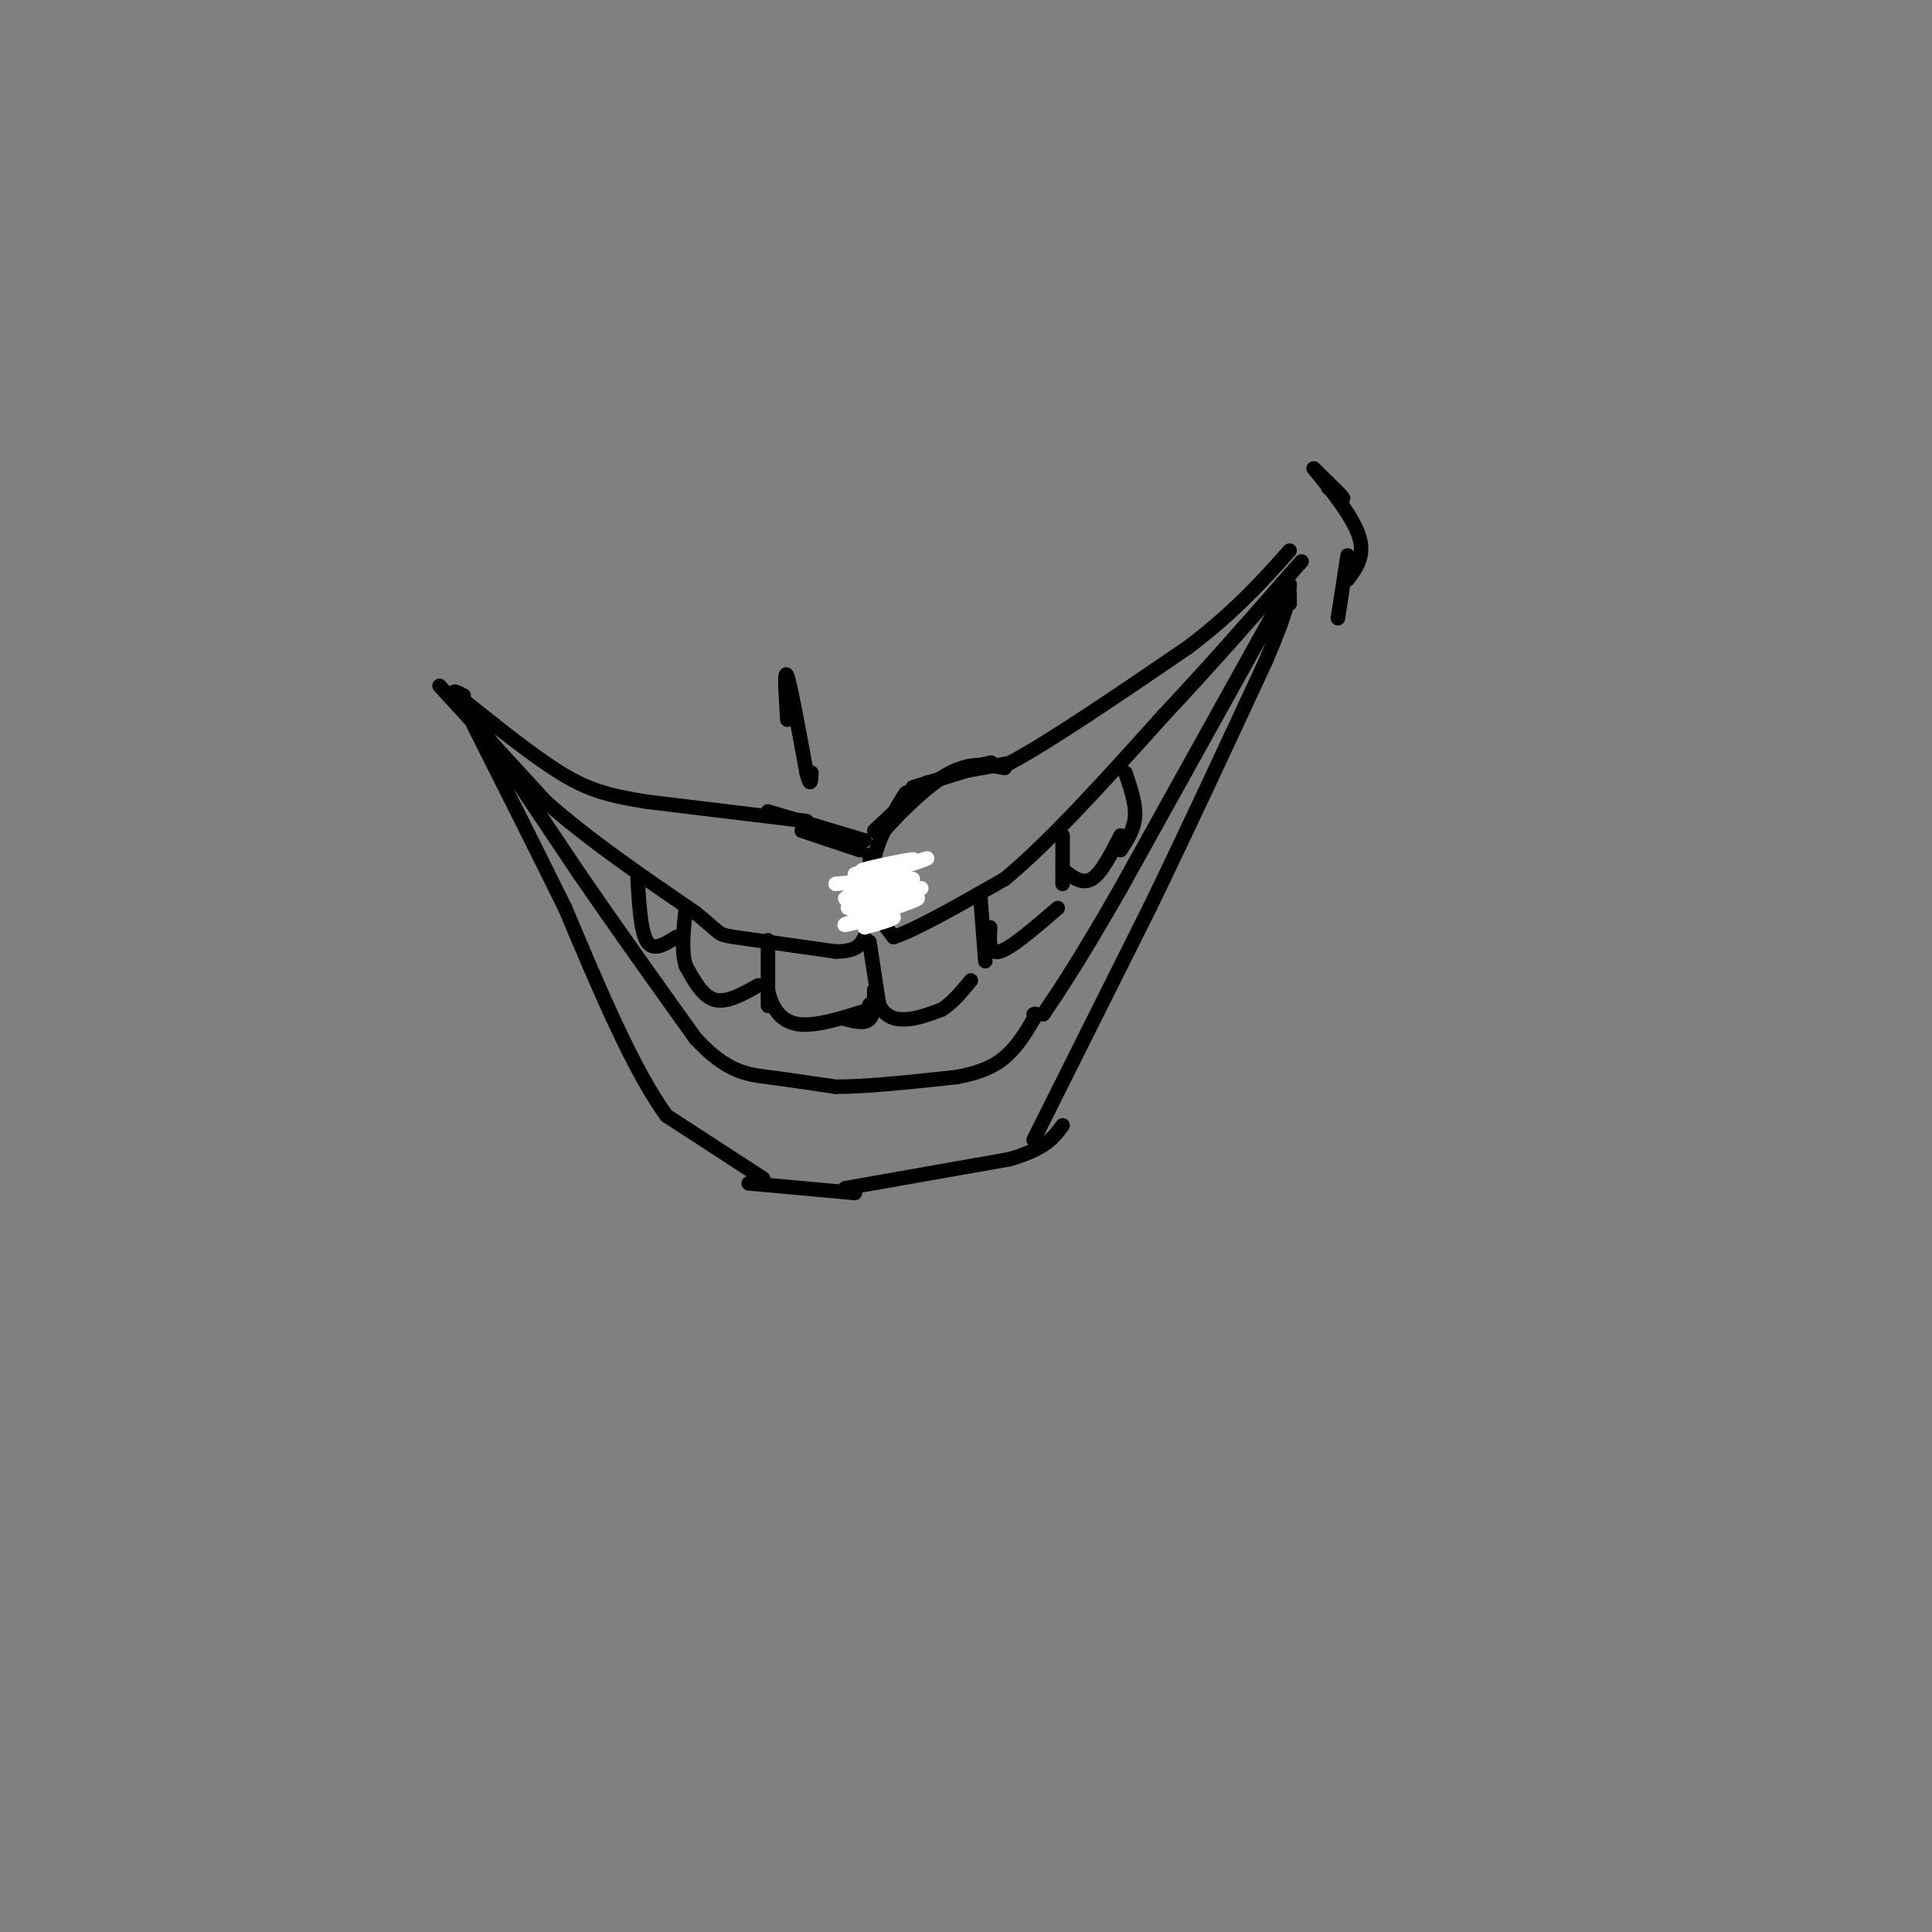 <svg viewBox='0 0 400 400' version='1.1' xmlns='http://www.w3.org/2000/svg' xmlns:xlink='http://www.w3.org/1999/xlink'><rect x="0" y="0" width="400" height="400" fill="#808080" stroke="none"/><g fill='none' stroke='rgb(0,0,0)' stroke-width='3' stroke-linecap='round' stroke-linejoin='round'><path d='M180,177c0.417,4.417 0.833,8.833 1,9c0.167,0.167 0.083,-3.917 0,-8'/><path d='M181,178c0.533,1.956 1.867,10.844 2,12c0.133,1.156 -0.933,-5.422 -2,-12'/><path d='M181,178c0.667,-4.167 3.333,-8.583 6,-13'/><path d='M187,165c1.167,-2.000 1.083,-0.500 1,1'/><path d='M189,163c7.333,-2.250 14.667,-4.500 16,-5c1.333,-0.500 -3.333,0.750 -8,2'/><path d='M197,160c0.667,0.000 6.333,-1.000 12,-2'/><path d='M209,158c8.167,-4.333 22.583,-14.167 37,-24'/><path d='M246,134c9.667,-7.333 15.333,-13.667 21,-20'/><path d='M182,190c0.000,0.000 3.000,4.000 3,4'/><path d='M185,194c4.333,-1.333 13.667,-6.667 23,-12'/><path d='M208,182c9.333,-7.667 21.167,-20.833 33,-34'/><path d='M241,148c9.833,-10.500 17.917,-19.750 26,-29'/><path d='M267,119c4.333,-4.833 2.167,-2.417 0,0'/><path d='M178,176c0.000,0.000 -12.000,-4.000 -12,-4'/><path d='M167,170c0.000,0.000 -33.000,-4.000 -33,-4'/><path d='M134,166c-8.244,-1.289 -12.356,-2.511 -18,-6c-5.644,-3.489 -12.822,-9.244 -20,-15'/><path d='M96,145c-3.333,-2.667 -1.667,-1.833 0,-1'/><path d='M91,142c0.000,0.000 22.000,24.000 22,24'/><path d='M113,166c8.833,7.833 19.917,15.417 31,23'/><path d='M144,189c5.667,4.556 4.333,4.444 8,5c3.667,0.556 12.333,1.778 21,3'/><path d='M173,197c4.500,0.000 5.250,-1.500 6,-3'/></g>
<g fill='none' stroke='rgb(255,255,255)' stroke-width='3' stroke-linecap='round' stroke-linejoin='round'><path d='M173,183c6.667,-0.583 13.333,-1.167 14,-1c0.667,0.167 -4.667,1.083 -10,2'/><path d='M177,184c1.568,-1.002 10.486,-4.506 10,-5c-0.486,-0.494 -10.378,2.022 -10,2c0.378,-0.022 11.025,-2.583 12,-3c0.975,-0.417 -7.721,1.309 -10,2c-2.279,0.691 1.861,0.345 6,0'/><path d='M185,180c3.489,-0.870 9.213,-3.044 6,-2c-3.213,1.044 -15.361,5.307 -15,6c0.361,0.693 13.231,-2.186 13,-2c-0.231,0.186 -13.562,3.435 -14,4c-0.438,0.565 12.018,-1.553 15,-2c2.982,-0.447 -3.509,0.776 -10,2'/><path d='M180,186c-3.254,0.967 -6.388,2.383 -3,2c3.388,-0.383 13.297,-2.565 13,-2c-0.297,0.565 -10.799,3.876 -14,5c-3.201,1.124 0.900,0.062 5,-1'/><path d='M181,190c1.933,-0.244 4.267,-0.356 4,0c-0.267,0.356 -3.133,1.178 -6,2'/></g>
<g fill='none' stroke='rgb(0,0,0)' stroke-width='3' stroke-linecap='round' stroke-linejoin='round'><path d='M267,125c0.000,0.000 0.000,-2.000 0,-2'/><path d='M266,123c0.000,0.000 0.100,0.100 0.1,0.1'/><path d='M267,121c0.000,0.000 -35.000,63.000 -35,63'/><path d='M232,184c-8.500,14.833 -12.250,20.417 -16,26'/><path d='M100,150c-2.667,-3.583 -5.333,-7.167 -2,-2c3.333,5.167 12.667,19.083 22,33'/><path d='M120,181c7.667,11.167 15.833,22.583 24,34'/><path d='M144,215c6.444,6.978 10.556,7.422 15,8c4.444,0.578 9.222,1.289 14,2'/><path d='M173,225c6.500,0.000 15.750,-1.000 25,-2'/><path d='M198,223c6.111,-1.111 8.889,-2.889 11,-5c2.111,-2.111 3.556,-4.556 5,-7'/><path d='M214,211c0.833,-1.333 0.417,-1.167 0,-1'/><path d='M155,245c0.000,0.000 22.000,2.000 22,2'/><path d='M158,244c0.000,0.000 -20.000,-13.000 -20,-13'/><path d='M138,231c-6.833,-9.333 -13.917,-26.167 -21,-43'/><path d='M117,188c-6.667,-13.500 -12.833,-25.750 -19,-38'/><path d='M175,246c0.000,0.000 34.000,-6.000 34,-6'/><path d='M209,240c7.500,-2.167 9.250,-4.583 11,-7'/><path d='M214,236c0.000,0.000 24.000,-48.000 24,-48'/><path d='M238,188c8.000,-16.500 16.000,-33.750 24,-51'/><path d='M262,137c4.833,-11.167 4.917,-13.583 5,-16'/><path d='M180,195c0.000,0.000 2.000,13.000 2,13'/><path d='M182,208c1.333,2.778 3.667,3.222 6,3c2.333,-0.222 4.667,-1.111 7,-2'/><path d='M195,209c2.167,-1.333 4.083,-3.667 6,-6'/><path d='M203,186c0.000,0.000 1.000,13.000 1,13'/><path d='M205,192c-0.167,2.833 -0.333,5.667 2,5c2.333,-0.667 7.167,-4.833 12,-9'/><path d='M220,173c0.000,0.000 0.000,10.000 0,10'/><path d='M220,180c2.000,1.583 4.000,3.167 6,2c2.000,-1.167 4.000,-5.083 6,-9'/><path d='M233,160c1.083,3.167 2.167,6.333 2,9c-0.167,2.667 -1.583,4.833 -3,7'/><path d='M159,197c0.000,6.311 0.000,12.622 0,11c0.000,-1.622 0.000,-11.178 0,-13c0.000,-1.822 0.000,4.089 0,10'/><path d='M159,205c0.667,3.244 2.333,6.356 6,7c3.667,0.644 9.333,-1.178 15,-3'/><path d='M180,209c2.500,-0.667 1.250,-0.833 0,-1'/><path d='M181,205c0.000,2.500 0.000,5.000 -1,6c-1.000,1.000 -3.000,0.500 -5,0'/><path d='M157,204c-3.250,1.833 -6.500,3.667 -9,3c-2.500,-0.667 -4.250,-3.833 -6,-7'/><path d='M142,200c-1.000,-3.167 -0.500,-7.583 0,-12'/><path d='M140,194c-2.333,1.500 -4.667,3.000 -6,1c-1.333,-2.000 -1.667,-7.500 -2,-13'/><path d='M181,172c5.417,-5.083 10.833,-10.167 11,-10c0.167,0.167 -4.917,5.583 -10,11'/><path d='M182,173c0.756,-0.867 7.644,-8.533 13,-12c5.356,-3.467 9.178,-2.733 13,-2'/><path d='M179,174c0.000,0.000 -20.000,-6.000 -20,-6'/><path d='M163,149c-0.333,-5.417 -0.667,-10.833 0,-9c0.667,1.833 2.333,10.917 4,20'/><path d='M167,160c0.833,3.333 0.917,1.667 1,0'/><path d='M275,101c1.750,1.333 3.500,2.667 3,2c-0.500,-0.667 -3.250,-3.333 -6,-6'/><path d='M272,97c1.156,1.511 7.044,8.289 9,13c1.956,4.711 -0.022,7.356 -2,10'/><path d='M279,115c0.000,0.000 -2.000,13.000 -2,13'/></g>
</svg>